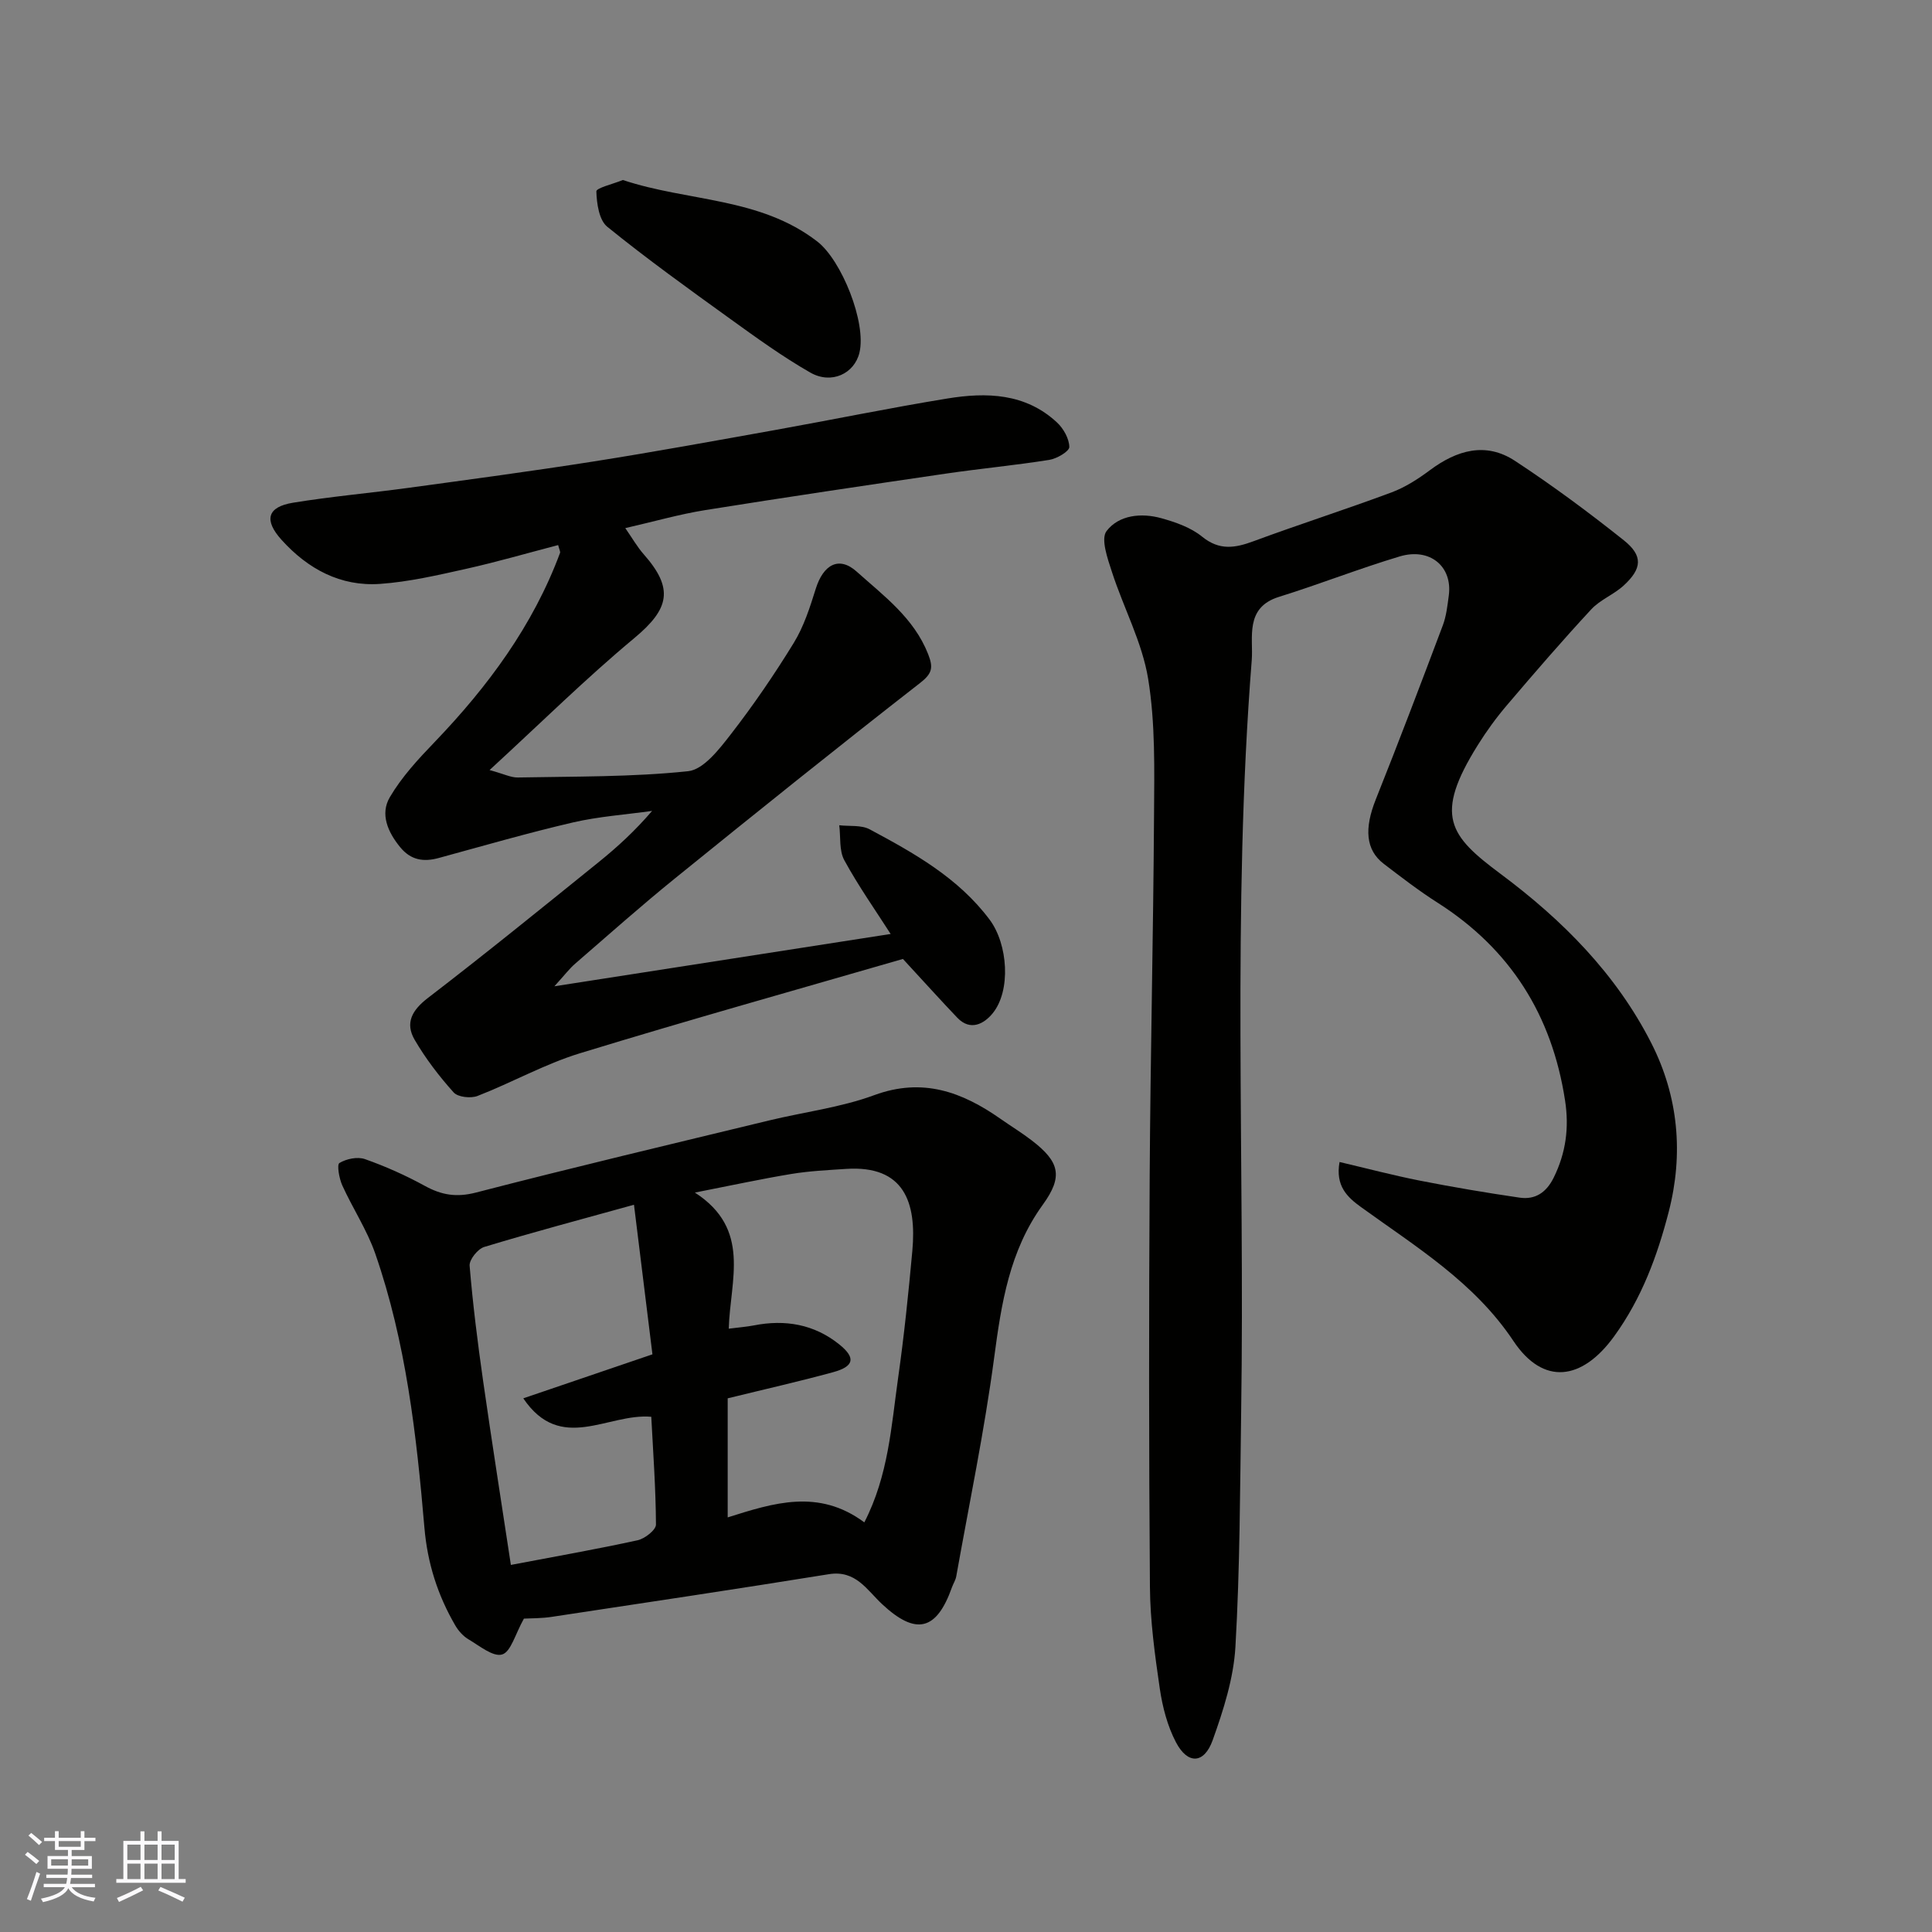 <svg enable-background="new 0 0 400 400" viewBox="0 0 400 400" xmlns="http://www.w3.org/2000/svg"><rect x="0" y="0" width="400" height="400" fill="#808080" stroke="none"/><g fill="#010100"><path d="m277.34 240.58c5.63 1.32 11.08 2.76 16.59 3.85 6.87 1.35 13.78 2.52 20.7 3.53 3.25.47 5.54-1.09 7.05-4.15 2.52-5.11 3.22-10.32 2.35-15.96-2.7-17.63-11.3-31.34-26.4-40.96-3.85-2.45-7.49-5.26-11.12-8.03-3.79-2.89-4.07-7.34-1.66-13.37 4.77-11.94 9.33-23.96 13.86-35.99.74-1.96.97-4.13 1.25-6.23.79-5.99-3.91-9.95-10.19-8.06-8.41 2.52-16.6 5.76-24.99 8.37-7.15 2.23-5.26 8.53-5.62 13.09-4.09 51.79-1.41 103.68-2.19 155.53-.24 16.26-.25 32.55-1.19 48.77-.38 6.52-2.48 13.08-4.7 19.29-1.77 4.97-5.18 5.1-7.61.46-1.77-3.38-2.79-7.32-3.35-11.13-1.02-6.98-1.99-14.04-2.04-21.08-.22-28.32-.22-56.64-.05-84.96.15-24.93.75-49.85.9-74.77.06-9.43.29-19.01-1.22-28.25-1.24-7.57-5.09-14.68-7.49-22.1-.9-2.76-2.36-6.86-1.12-8.48 2.55-3.34 7.21-3.82 11.38-2.65 2.94.82 6.08 1.92 8.39 3.8 3.6 2.93 6.84 2.37 10.7.94 9.46-3.5 19.07-6.57 28.52-10.09 2.84-1.06 5.51-2.78 7.95-4.6 5.56-4.14 11.54-5.92 17.61-1.94 7.77 5.1 15.26 10.65 22.53 16.44 4.03 3.21 3.81 5.87-.03 9.39-2.03 1.86-4.84 2.92-6.69 4.91-5.98 6.45-11.73 13.11-17.43 19.81-2.22 2.6-4.25 5.39-6.06 8.29-9.16 14.65-5.91 18.77 4.71 26.68 12.81 9.54 23.92 20.7 31.22 35.06 5.61 11.05 6.68 22.93 3.59 34.9-2.36 9.14-5.6 17.92-11.3 25.78-6.67 9.21-14.69 10.21-20.85.97-8.11-12.17-20.14-19.47-31.52-27.7-2.85-2.05-5.38-4.38-4.48-9.36z"/><path d="m186.94 198.54c-21.67 6.28-44.36 12.63-66.88 19.53-7.28 2.23-14.05 6.06-21.18 8.83-1.4.55-4.08.26-4.96-.73-3.01-3.35-5.8-7-8.07-10.89-2.02-3.47-.56-6.13 2.74-8.66 11.96-9.18 23.67-18.69 35.4-28.16 3.83-3.09 7.47-6.43 11.02-10.57-5.47.77-11.04 1.15-16.4 2.39-9.33 2.17-18.54 4.84-27.78 7.36-3.15.86-5.77.45-7.97-2.23-2.58-3.14-4.2-6.88-2.15-10.36 2.46-4.19 5.88-7.89 9.28-11.42 11.03-11.5 20.36-24.09 25.96-39.16.09-.25-.13-.62-.39-1.62-6.36 1.66-12.68 3.5-19.09 4.93-5.88 1.31-11.81 2.69-17.79 3.11-8.18.57-14.94-3.09-20.37-9.1-3.72-4.11-2.99-6.84 2.37-7.71 7.9-1.29 15.9-1.99 23.84-3.07 12.8-1.75 25.61-3.46 38.38-5.47 12.57-1.98 25.1-4.28 37.63-6.52 11.87-2.13 23.69-4.57 35.59-6.51 8.11-1.33 16.19-1.12 22.71 4.95 1.35 1.25 2.53 3.35 2.56 5.08.01.9-2.56 2.42-4.13 2.67-7.1 1.13-14.27 1.8-21.38 2.84-16.65 2.44-33.31 4.91-49.93 7.57-5.28.85-10.46 2.34-16.49 3.72 1.46 2.1 2.47 3.89 3.8 5.4 6.29 7.11 5.36 11.3-1.93 17.37-10 8.32-19.28 17.5-29.97 27.32 3 .82 4.43 1.57 5.84 1.54 11.77-.23 23.59-.07 35.27-1.3 3.21-.34 6.45-4.57 8.85-7.66 4.69-6.05 9.03-12.4 13.03-18.92 2.08-3.39 3.34-7.35 4.54-11.18 1.56-5 4.79-6.87 8.48-3.56 5.59 5.01 11.85 9.59 14.79 17.08 1.09 2.78.88 4-1.7 6-17.07 13.29-33.94 26.85-50.75 40.46-7.03 5.69-13.79 11.71-20.63 17.63-1.19 1.03-2.16 2.33-4.3 4.68 24.16-3.76 46.78-7.28 69.62-10.83-3.11-4.86-6.66-9.89-9.59-15.26-1.1-2.01-.74-4.81-1.05-7.25 2.12.25 4.54-.09 6.29.84 9.22 4.93 18.35 10.04 24.83 18.69 3.81 5.08 4.48 14.73.62 19.43-1.75 2.13-4.56 3.72-7.27.92-3.38-3.53-6.61-7.14-11.29-12.2z"/><path d="m108.47 335.12c-1.81 3.22-2.69 6.88-4.51 7.42-1.86.56-4.71-1.8-6.97-3.14-1.1-.65-2.08-1.75-2.73-2.87-3.64-6.26-5.76-12.87-6.39-20.25-1.64-19.2-3.81-38.39-10.18-56.74-1.71-4.91-4.67-9.36-6.83-14.13-.64-1.42-1.14-4.28-.59-4.62 1.44-.87 3.74-1.35 5.28-.81 4.26 1.5 8.44 3.37 12.4 5.54 3.47 1.91 6.57 2.43 10.61 1.38 20.16-5.22 40.42-10.02 60.66-14.92 7.27-1.76 14.84-2.68 21.81-5.25 10.02-3.68 18.18-.65 26.14 4.93 2.14 1.5 4.37 2.86 6.44 4.45 5.75 4.42 6.55 7.43 2.3 13.3-6.91 9.54-8.58 20.4-10.08 31.68-2.02 15.18-5.16 30.2-7.85 45.29-.14.78-.62 1.5-.89 2.26-3.18 8.99-7.47 10.01-14.46 3.48-3.16-2.95-5.46-7.1-11.03-6.2-19.03 3.07-38.09 5.92-57.14 8.8-2.27.37-4.6.32-5.99.4zm70.48-19.93c5.01-9.76 5.58-19.93 6.99-29.86 1.24-8.75 2.15-17.56 2.95-26.37.9-9.93-1.62-17.75-13.73-16.95-3.77.25-7.56.43-11.28 1.04-6.2 1.02-12.35 2.36-20.01 3.86 11.73 7.58 7.3 18.09 7.01 28.18 2.13-.27 3.69-.39 5.21-.68 6.46-1.27 12.46-.24 17.64 3.91 3.5 2.8 3.13 4.58-1.25 5.78-7.02 1.92-14.13 3.52-21.82 5.41v24.65c9.48-2.99 18.81-6.01 28.29 1.03zm-47.69-65.76c-11.05 3.06-21.08 5.73-31.01 8.74-1.33.4-3.12 2.64-3.02 3.88.66 7.97 1.66 15.92 2.79 23.84 1.82 12.71 3.82 25.39 5.75 38.11 9.36-1.78 17.85-3.27 26.26-5.11 1.48-.33 3.78-2.13 3.78-3.24-.04-7.51-.59-15.02-.97-22.32-9.03-.79-18.73 7.66-26.5-3.82 9.35-3.19 18.03-6.14 26.74-9.11-1.28-10.39-2.52-20.38-3.82-30.97z"/><path d="m128.96 37.27c13.51 4.5 28.35 3.53 40.25 12.73 5.04 3.89 10.21 16.81 8.73 23.01-1.04 4.34-5.78 6.63-10.17 4.13-5.77-3.3-11.2-7.24-16.6-11.13-8.6-6.2-17.21-12.39-25.44-19.06-1.7-1.38-2.19-4.81-2.26-7.32-.03-.72 3.42-1.52 5.49-2.36z"/></g><path d="m5.17 384 .55-.58c.85.61 1.65 1.24 2.4 1.87l-.59.64c-.83-.73-1.62-1.37-2.36-1.93m1.22 9.53-.82-.34c.71-1.76 1.37-3.64 1.98-5.63.24.13.5.25.76.36-.6 1.67-1.24 3.54-1.92 5.61m-.5-13.5.57-.54c.56.44 1.31 1.06 2.26 1.87l-.64.64c-.68-.66-1.41-1.32-2.19-1.97m3.25.46h2.24v-1.36h.77v1.36h4.57v-1.36h.76v1.36h2.28v.69h-2.28v1.84h-2.64v1.26h4.18v2.64h-4.21c0 .45-.02.86-.05 1.21h4.32v.69h-4.38c-.04.34-.1.75-.19 1.22h5.15v.69h-4.82c.87 1.19 2.51 1.92 4.93 2.19-.17.31-.3.57-.37.76-2.77-.49-4.52-1.41-5.26-2.76-.56 1.26-2.3 2.23-5.24 2.9-.12-.24-.26-.48-.43-.72 2.73-.55 4.38-1.34 4.96-2.38h-4.38v-.69h4.65c.1-.38.17-.79.21-1.22h-4.32v-.69h4.4c.03-.34.05-.75.05-1.21h-4.2v-2.64h4.23v-1.26h-2.69v-1.84h-2.24zm1.46 4.46v1.29h3.45c.01-.4.02-.57.01-.53v-.32-.45h-3.46zm1.55-2.59h4.57v-1.19h-4.57zm6.11 2.59h-3.42v.77c-.01.19-.01.37-.02.53h3.44z" fill="#fbfafc"/><path d="m32.63 379.16h.82v1.98h3.54v7.89h1.45v.78h-14.36v-.78h1.46v-7.89h3.54v-1.98h.82v1.98h2.73zm-3.49 11.48.5.73c-1.61.82-3.28 1.63-5 2.41-.13-.27-.28-.55-.44-.82 1.75-.72 3.4-1.49 4.94-2.32m-2.78-5.55h2.73v-3.18h-2.73zm0 3.95h2.73v-3.2h-2.73zm3.54-3.95h2.73v-3.18h-2.73zm0 3.95h2.73v-3.2h-2.73zm7.89 4.68c-1.84-.92-3.51-1.7-5.02-2.32l.45-.73c1.89.8 3.57 1.55 5.04 2.23zm-1.62-11.81h-2.73v3.18h2.73zm-2.73 7.13h2.73v-3.2h-2.73z" fill="#fbfafc"/></svg>